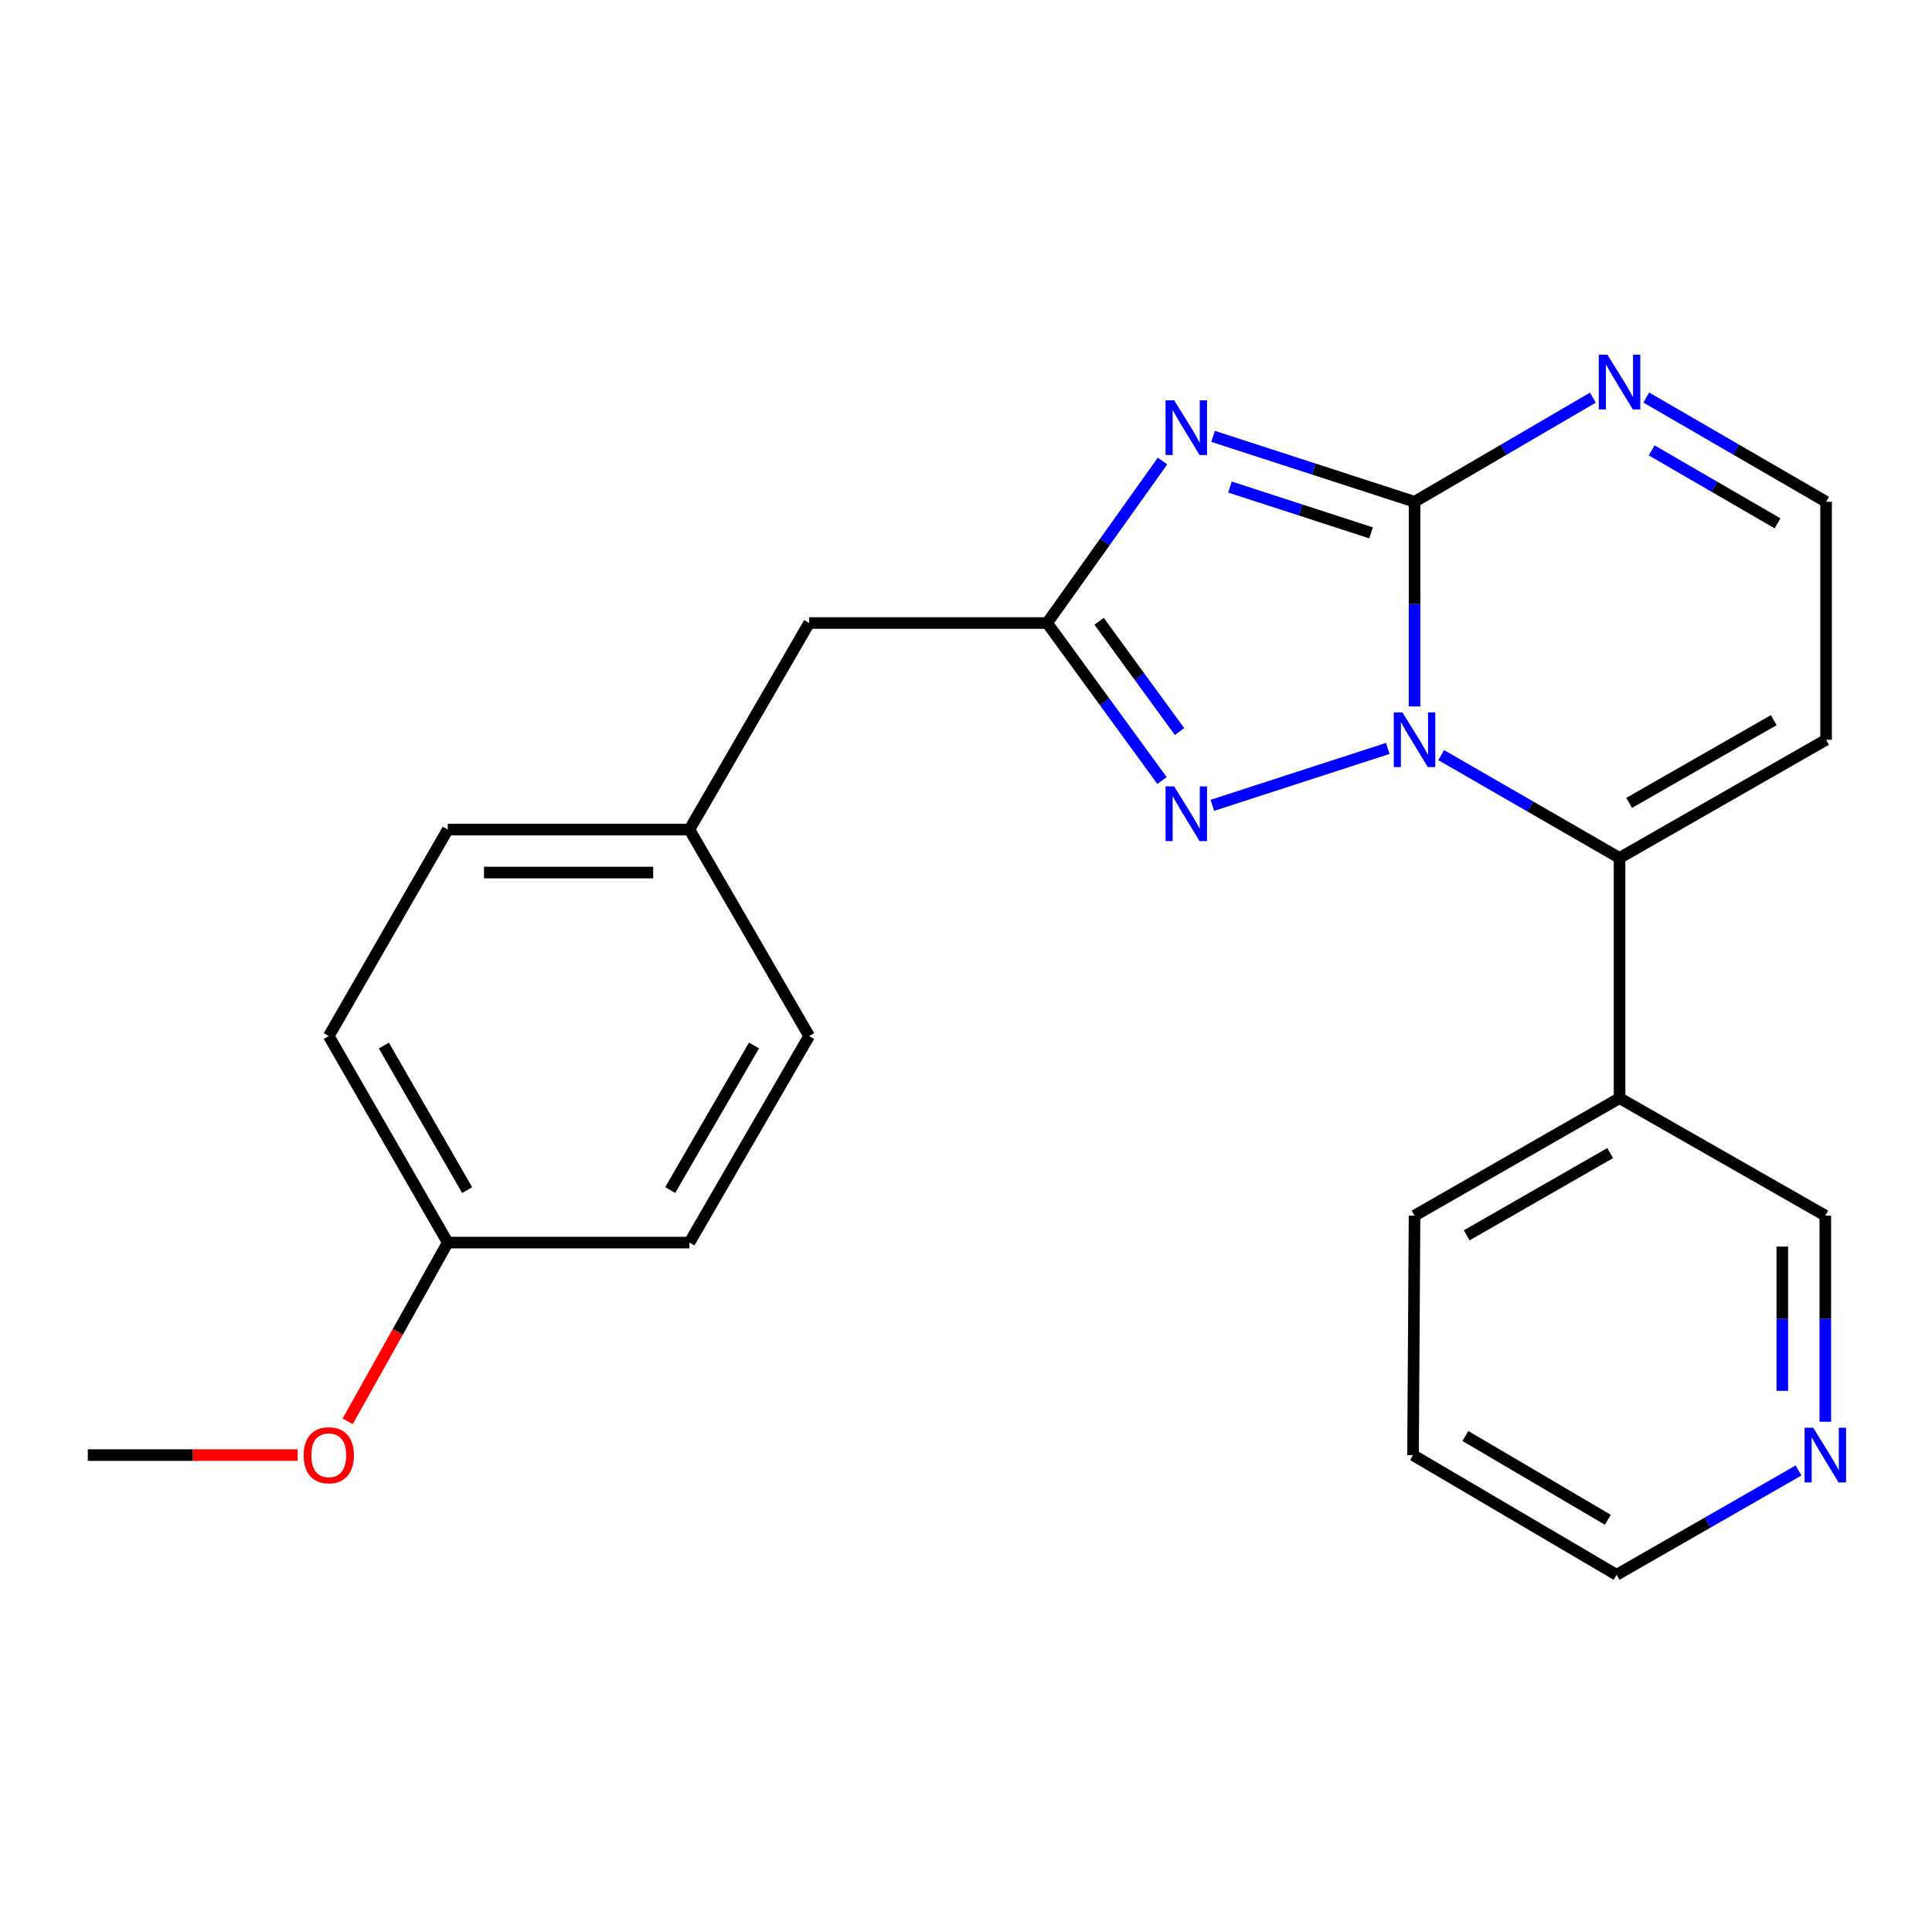 <?xml version='1.0' encoding='iso-8859-1'?>
<svg version='1.1' baseProfile='full'
              xmlns='http://www.w3.org/2000/svg'
                      xmlns:rdkit='http://www.rdkit.org/xml'
                      xmlns:xlink='http://www.w3.org/1999/xlink'
                  xml:space='preserve'
width='1000px' height='1000px' viewBox='0 0 1000 1000'>
<!-- END OF HEADER -->
<rect style='opacity:1.0;fill:#FFFFFF;stroke:none' width='1000' height='1000' x='0' y='0'> </rect>
<path class='bond-0' d='M 732.168,365.651 L 732.168,312.684' style='fill:none;fill-rule:evenodd;stroke:#0000FF;stroke-width:6px;stroke-linecap:butt;stroke-linejoin:miter;stroke-opacity:1' />
<path class='bond-0' d='M 732.168,312.684 L 732.168,259.716' style='fill:none;fill-rule:evenodd;stroke:#000000;stroke-width:6px;stroke-linecap:butt;stroke-linejoin:miter;stroke-opacity:1' />
<path class='bond-2' d='M 718.323,387.381 L 627.508,416.839' style='fill:none;fill-rule:evenodd;stroke:#0000FF;stroke-width:6px;stroke-linecap:butt;stroke-linejoin:miter;stroke-opacity:1' />
<path class='bond-4' d='M 745.97,390.849 L 792.124,417.462' style='fill:none;fill-rule:evenodd;stroke:#0000FF;stroke-width:6px;stroke-linecap:butt;stroke-linejoin:miter;stroke-opacity:1' />
<path class='bond-4' d='M 792.124,417.462 L 838.278,444.076' style='fill:none;fill-rule:evenodd;stroke:#000000;stroke-width:6px;stroke-linecap:butt;stroke-linejoin:miter;stroke-opacity:1' />
<path class='bond-1' d='M 732.168,259.716 L 680.02,242.785' style='fill:none;fill-rule:evenodd;stroke:#000000;stroke-width:6px;stroke-linecap:butt;stroke-linejoin:miter;stroke-opacity:1' />
<path class='bond-1' d='M 680.02,242.785 L 627.872,225.853' style='fill:none;fill-rule:evenodd;stroke:#0000FF;stroke-width:6px;stroke-linecap:butt;stroke-linejoin:miter;stroke-opacity:1' />
<path class='bond-1' d='M 709.65,275.807 L 673.146,263.955' style='fill:none;fill-rule:evenodd;stroke:#000000;stroke-width:6px;stroke-linecap:butt;stroke-linejoin:miter;stroke-opacity:1' />
<path class='bond-1' d='M 673.146,263.955 L 636.643,252.103' style='fill:none;fill-rule:evenodd;stroke:#0000FF;stroke-width:6px;stroke-linecap:butt;stroke-linejoin:miter;stroke-opacity:1' />
<path class='bond-5' d='M 732.168,259.716 L 778.317,232.767' style='fill:none;fill-rule:evenodd;stroke:#000000;stroke-width:6px;stroke-linecap:butt;stroke-linejoin:miter;stroke-opacity:1' />
<path class='bond-5' d='M 778.317,232.767 L 824.466,205.818' style='fill:none;fill-rule:evenodd;stroke:#0000FF;stroke-width:6px;stroke-linecap:butt;stroke-linejoin:miter;stroke-opacity:1' />
<path class='bond-23' d='M 601.726,238.622 L 571.855,280.547' style='fill:none;fill-rule:evenodd;stroke:#0000FF;stroke-width:6px;stroke-linecap:butt;stroke-linejoin:miter;stroke-opacity:1' />
<path class='bond-23' d='M 571.855,280.547 L 541.984,322.472' style='fill:none;fill-rule:evenodd;stroke:#000000;stroke-width:6px;stroke-linecap:butt;stroke-linejoin:miter;stroke-opacity:1' />
<path class='bond-3' d='M 601.466,403.996 L 571.725,363.234' style='fill:none;fill-rule:evenodd;stroke:#0000FF;stroke-width:6px;stroke-linecap:butt;stroke-linejoin:miter;stroke-opacity:1' />
<path class='bond-3' d='M 571.725,363.234 L 541.984,322.472' style='fill:none;fill-rule:evenodd;stroke:#000000;stroke-width:6px;stroke-linecap:butt;stroke-linejoin:miter;stroke-opacity:1' />
<path class='bond-3' d='M 610.525,378.648 L 589.706,350.115' style='fill:none;fill-rule:evenodd;stroke:#0000FF;stroke-width:6px;stroke-linecap:butt;stroke-linejoin:miter;stroke-opacity:1' />
<path class='bond-3' d='M 589.706,350.115 L 568.888,321.581' style='fill:none;fill-rule:evenodd;stroke:#000000;stroke-width:6px;stroke-linecap:butt;stroke-linejoin:miter;stroke-opacity:1' />
<path class='bond-9' d='M 541.984,322.472 L 418.81,322.472' style='fill:none;fill-rule:evenodd;stroke:#000000;stroke-width:6px;stroke-linecap:butt;stroke-linejoin:miter;stroke-opacity:1' />
<path class='bond-6' d='M 838.278,444.076 L 945.179,382.891' style='fill:none;fill-rule:evenodd;stroke:#000000;stroke-width:6px;stroke-linecap:butt;stroke-linejoin:miter;stroke-opacity:1' />
<path class='bond-6' d='M 843.256,415.58 L 918.087,372.751' style='fill:none;fill-rule:evenodd;stroke:#000000;stroke-width:6px;stroke-linecap:butt;stroke-linejoin:miter;stroke-opacity:1' />
<path class='bond-7' d='M 838.278,444.076 L 838.278,568.4' style='fill:none;fill-rule:evenodd;stroke:#000000;stroke-width:6px;stroke-linecap:butt;stroke-linejoin:miter;stroke-opacity:1' />
<path class='bond-24' d='M 852.107,205.768 L 898.643,232.742' style='fill:none;fill-rule:evenodd;stroke:#0000FF;stroke-width:6px;stroke-linecap:butt;stroke-linejoin:miter;stroke-opacity:1' />
<path class='bond-24' d='M 898.643,232.742 L 945.179,259.716' style='fill:none;fill-rule:evenodd;stroke:#000000;stroke-width:6px;stroke-linecap:butt;stroke-linejoin:miter;stroke-opacity:1' />
<path class='bond-24' d='M 854.905,233.117 L 887.48,251.999' style='fill:none;fill-rule:evenodd;stroke:#0000FF;stroke-width:6px;stroke-linecap:butt;stroke-linejoin:miter;stroke-opacity:1' />
<path class='bond-24' d='M 887.48,251.999 L 920.056,270.881' style='fill:none;fill-rule:evenodd;stroke:#000000;stroke-width:6px;stroke-linecap:butt;stroke-linejoin:miter;stroke-opacity:1' />
<path class='bond-8' d='M 945.179,382.891 L 945.179,259.716' style='fill:none;fill-rule:evenodd;stroke:#000000;stroke-width:6px;stroke-linecap:butt;stroke-linejoin:miter;stroke-opacity:1' />
<path class='bond-13' d='M 838.278,568.4 L 944.783,629.214' style='fill:none;fill-rule:evenodd;stroke:#000000;stroke-width:6px;stroke-linecap:butt;stroke-linejoin:miter;stroke-opacity:1' />
<path class='bond-19' d='M 838.278,568.4 L 732.168,629.214' style='fill:none;fill-rule:evenodd;stroke:#000000;stroke-width:6px;stroke-linecap:butt;stroke-linejoin:miter;stroke-opacity:1' />
<path class='bond-19' d='M 833.429,596.833 L 759.152,639.403' style='fill:none;fill-rule:evenodd;stroke:#000000;stroke-width:6px;stroke-linecap:butt;stroke-linejoin:miter;stroke-opacity:1' />
<path class='bond-11' d='M 418.81,322.472 L 356.846,429.373' style='fill:none;fill-rule:evenodd;stroke:#000000;stroke-width:6px;stroke-linecap:butt;stroke-linejoin:miter;stroke-opacity:1' />
<path class='bond-10' d='M 944.783,735.896 L 944.783,682.555' style='fill:none;fill-rule:evenodd;stroke:#0000FF;stroke-width:6px;stroke-linecap:butt;stroke-linejoin:miter;stroke-opacity:1' />
<path class='bond-10' d='M 944.783,682.555 L 944.783,629.214' style='fill:none;fill-rule:evenodd;stroke:#000000;stroke-width:6px;stroke-linecap:butt;stroke-linejoin:miter;stroke-opacity:1' />
<path class='bond-10' d='M 922.525,719.894 L 922.525,682.555' style='fill:none;fill-rule:evenodd;stroke:#0000FF;stroke-width:6px;stroke-linecap:butt;stroke-linejoin:miter;stroke-opacity:1' />
<path class='bond-10' d='M 922.525,682.555 L 922.525,645.216' style='fill:none;fill-rule:evenodd;stroke:#000000;stroke-width:6px;stroke-linecap:butt;stroke-linejoin:miter;stroke-opacity:1' />
<path class='bond-25' d='M 930.929,761.1 L 883.83,788.109' style='fill:none;fill-rule:evenodd;stroke:#0000FF;stroke-width:6px;stroke-linecap:butt;stroke-linejoin:miter;stroke-opacity:1' />
<path class='bond-25' d='M 883.83,788.109 L 836.732,815.119' style='fill:none;fill-rule:evenodd;stroke:#000000;stroke-width:6px;stroke-linecap:butt;stroke-linejoin:miter;stroke-opacity:1' />
<path class='bond-14' d='M 356.846,429.373 L 418.81,536.262' style='fill:none;fill-rule:evenodd;stroke:#000000;stroke-width:6px;stroke-linecap:butt;stroke-linejoin:miter;stroke-opacity:1' />
<path class='bond-15' d='M 356.846,429.373 L 231.755,429.373' style='fill:none;fill-rule:evenodd;stroke:#000000;stroke-width:6px;stroke-linecap:butt;stroke-linejoin:miter;stroke-opacity:1' />
<path class='bond-15' d='M 338.082,451.631 L 250.519,451.631' style='fill:none;fill-rule:evenodd;stroke:#000000;stroke-width:6px;stroke-linecap:butt;stroke-linejoin:miter;stroke-opacity:1' />
<path class='bond-12' d='M 231.755,643.163 L 170.174,536.262' style='fill:none;fill-rule:evenodd;stroke:#000000;stroke-width:6px;stroke-linecap:butt;stroke-linejoin:miter;stroke-opacity:1' />
<path class='bond-12' d='M 241.805,616.017 L 198.698,541.186' style='fill:none;fill-rule:evenodd;stroke:#000000;stroke-width:6px;stroke-linecap:butt;stroke-linejoin:miter;stroke-opacity:1' />
<path class='bond-18' d='M 231.755,643.163 L 205.856,689.423' style='fill:none;fill-rule:evenodd;stroke:#000000;stroke-width:6px;stroke-linecap:butt;stroke-linejoin:miter;stroke-opacity:1' />
<path class='bond-18' d='M 205.856,689.423 L 179.956,735.683' style='fill:none;fill-rule:evenodd;stroke:#FF0000;stroke-width:6px;stroke-linecap:butt;stroke-linejoin:miter;stroke-opacity:1' />
<path class='bond-26' d='M 231.755,643.163 L 356.846,643.163' style='fill:none;fill-rule:evenodd;stroke:#000000;stroke-width:6px;stroke-linecap:butt;stroke-linejoin:miter;stroke-opacity:1' />
<path class='bond-17' d='M 418.81,536.262 L 356.846,643.163' style='fill:none;fill-rule:evenodd;stroke:#000000;stroke-width:6px;stroke-linecap:butt;stroke-linejoin:miter;stroke-opacity:1' />
<path class='bond-17' d='M 390.259,541.135 L 346.884,615.965' style='fill:none;fill-rule:evenodd;stroke:#000000;stroke-width:6px;stroke-linecap:butt;stroke-linejoin:miter;stroke-opacity:1' />
<path class='bond-16' d='M 231.755,429.373 L 170.174,536.262' style='fill:none;fill-rule:evenodd;stroke:#000000;stroke-width:6px;stroke-linecap:butt;stroke-linejoin:miter;stroke-opacity:1' />
<path class='bond-21' d='M 154.056,753.155 L 99.755,753.155' style='fill:none;fill-rule:evenodd;stroke:#FF0000;stroke-width:6px;stroke-linecap:butt;stroke-linejoin:miter;stroke-opacity:1' />
<path class='bond-21' d='M 99.755,753.155 L 45.455,753.155' style='fill:none;fill-rule:evenodd;stroke:#000000;stroke-width:6px;stroke-linecap:butt;stroke-linejoin:miter;stroke-opacity:1' />
<path class='bond-22' d='M 732.168,629.214 L 731.377,753.155' style='fill:none;fill-rule:evenodd;stroke:#000000;stroke-width:6px;stroke-linecap:butt;stroke-linejoin:miter;stroke-opacity:1' />
<path class='bond-20' d='M 836.732,815.119 L 731.377,753.155' style='fill:none;fill-rule:evenodd;stroke:#000000;stroke-width:6px;stroke-linecap:butt;stroke-linejoin:miter;stroke-opacity:1' />
<path class='bond-20' d='M 832.213,786.639 L 758.464,743.264' style='fill:none;fill-rule:evenodd;stroke:#000000;stroke-width:6px;stroke-linecap:butt;stroke-linejoin:miter;stroke-opacity:1' />
<path  class='atom-0' d='M 725.908 368.731
L 735.188 383.731
Q 736.108 385.211, 737.588 387.891
Q 739.068 390.571, 739.148 390.731
L 739.148 368.731
L 742.908 368.731
L 742.908 397.051
L 739.028 397.051
L 729.068 380.651
Q 727.908 378.731, 726.668 376.531
Q 725.468 374.331, 725.108 373.651
L 725.108 397.051
L 721.428 397.051
L 721.428 368.731
L 725.908 368.731
' fill='#0000FF'/>
<path  class='atom-2' d='M 607.767 207.198
L 617.047 222.198
Q 617.967 223.678, 619.447 226.358
Q 620.927 229.038, 621.007 229.198
L 621.007 207.198
L 624.767 207.198
L 624.767 235.518
L 620.887 235.518
L 610.927 219.118
Q 609.767 217.198, 608.527 214.998
Q 607.327 212.798, 606.967 212.118
L 606.967 235.518
L 603.287 235.518
L 603.287 207.198
L 607.767 207.198
' fill='#0000FF'/>
<path  class='atom-3' d='M 607.767 407.052
L 617.047 422.052
Q 617.967 423.532, 619.447 426.212
Q 620.927 428.892, 621.007 429.052
L 621.007 407.052
L 624.767 407.052
L 624.767 435.372
L 620.887 435.372
L 610.927 418.972
Q 609.767 417.052, 608.527 414.852
Q 607.327 412.652, 606.967 411.972
L 606.967 435.372
L 603.287 435.372
L 603.287 407.052
L 607.767 407.052
' fill='#0000FF'/>
<path  class='atom-6' d='M 832.018 183.592
L 841.298 198.592
Q 842.218 200.072, 843.698 202.752
Q 845.178 205.432, 845.258 205.592
L 845.258 183.592
L 849.018 183.592
L 849.018 211.912
L 845.138 211.912
L 835.178 195.512
Q 834.018 193.592, 832.778 191.392
Q 831.578 189.192, 831.218 188.512
L 831.218 211.912
L 827.538 211.912
L 827.538 183.592
L 832.018 183.592
' fill='#0000FF'/>
<path  class='atom-11' d='M 938.523 738.995
L 947.803 753.995
Q 948.723 755.475, 950.203 758.155
Q 951.683 760.835, 951.763 760.995
L 951.763 738.995
L 955.523 738.995
L 955.523 767.315
L 951.643 767.315
L 941.683 750.915
Q 940.523 748.995, 939.283 746.795
Q 938.083 744.595, 937.723 743.915
L 937.723 767.315
L 934.043 767.315
L 934.043 738.995
L 938.523 738.995
' fill='#0000FF'/>
<path  class='atom-19' d='M 157.174 753.235
Q 157.174 746.435, 160.534 742.635
Q 163.894 738.835, 170.174 738.835
Q 176.454 738.835, 179.814 742.635
Q 183.174 746.435, 183.174 753.235
Q 183.174 760.115, 179.774 764.035
Q 176.374 767.915, 170.174 767.915
Q 163.934 767.915, 160.534 764.035
Q 157.174 760.155, 157.174 753.235
M 170.174 764.715
Q 174.494 764.715, 176.814 761.835
Q 179.174 758.915, 179.174 753.235
Q 179.174 747.675, 176.814 744.875
Q 174.494 742.035, 170.174 742.035
Q 165.854 742.035, 163.494 744.835
Q 161.174 747.635, 161.174 753.235
Q 161.174 758.955, 163.494 761.835
Q 165.854 764.715, 170.174 764.715
' fill='#FF0000'/>
</svg>
